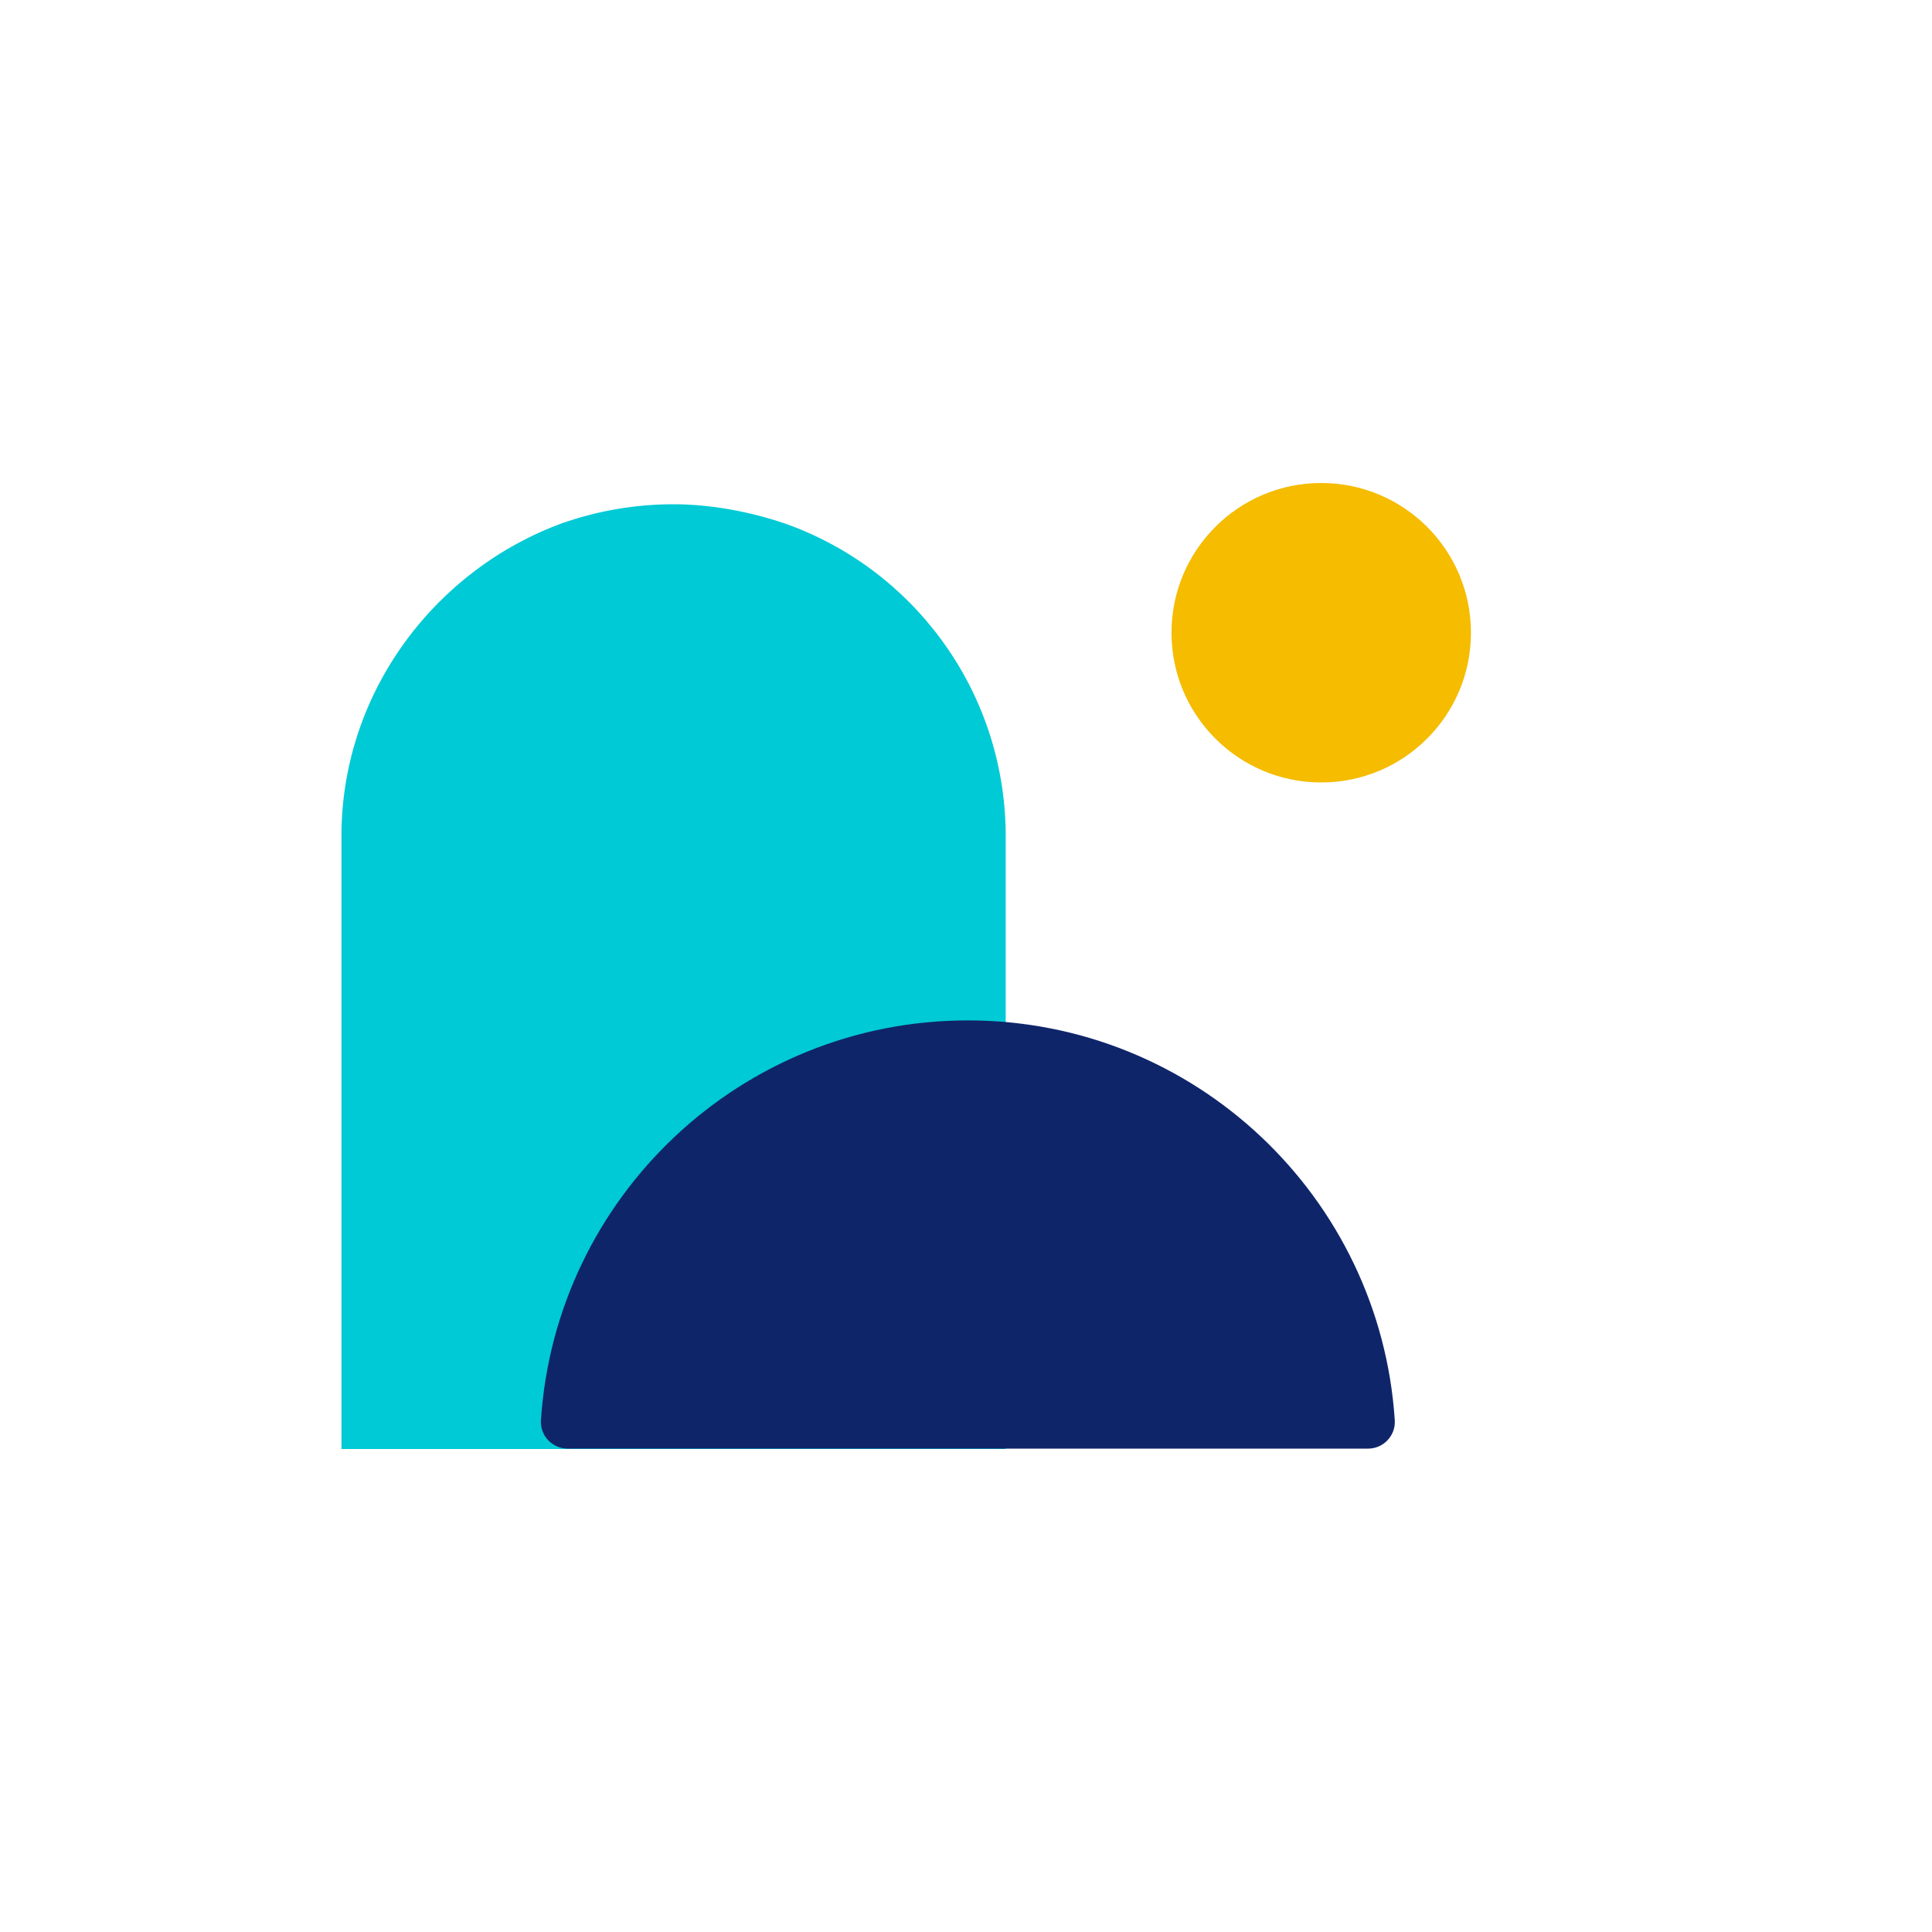<svg xmlns="http://www.w3.org/2000/svg" xmlns:xlink="http://www.w3.org/1999/xlink" width="1000" zoomAndPan="magnify" viewBox="0 0 750 750" height="1000" preserveAspectRatio="xMidYMid meet" version="1.0"><defs><clipPath id="09f85daf9e"><path d="M 132.414 195.75 L 390.414 195.75 L 390.414 562.5 L 132.414 562.5 Z M 132.414 195.75 " clip-rule="nonzero"/></clipPath><clipPath id="feb63e74e9"><path d="M 209.969 396 L 541.469 396 L 541.469 562.488 L 209.969 562.488 Z M 209.969 396 " clip-rule="nonzero"/></clipPath><clipPath id="8f7ac206c2"><path d="M 454.773 187.5 L 571.023 187.5 L 571.023 303.75 L 454.773 303.75 Z M 454.773 187.5 " clip-rule="nonzero"/></clipPath></defs><g clip-path="url(#09f85daf9e)"><path fill="#00cad5" d="M 304.414 203.129 C 291.195 198.676 276.164 195.754 261.414 195.754 C 246.664 195.754 232.469 198.258 219.391 202.711 C 219.109 202.852 218.832 202.852 218.555 202.988 C 169.43 220.805 133.25 267.844 132.555 322.977 L 132.555 562.496 L 390.414 562.496 L 390.414 323.156 C 389.719 267.566 354.094 220.523 304.414 203.129 " fill-opacity="1" fill-rule="nonzero"/></g><g clip-path="url(#feb63e74e9)"><path fill="#0f256a" d="M 220.379 562.355 C 214.391 562.355 209.594 557.309 209.988 551.324 C 215.664 464.66 287.695 396.117 375.719 396.117 C 463.742 396.117 535.773 464.66 541.449 551.324 C 541.84 557.301 537.051 562.355 531.059 562.355 Z M 220.379 562.355 " fill-opacity="1" fill-rule="nonzero"/></g><g clip-path="url(#8f7ac206c2)"><path fill="#f5bc00" d="M 512.898 187.5 C 480.797 187.5 454.773 213.523 454.773 245.625 C 454.773 277.727 480.797 303.75 512.898 303.75 C 545 303.75 571.023 277.727 571.023 245.625 C 571.023 213.523 545 187.5 512.898 187.5 " fill-opacity="1" fill-rule="nonzero"/></g></svg>